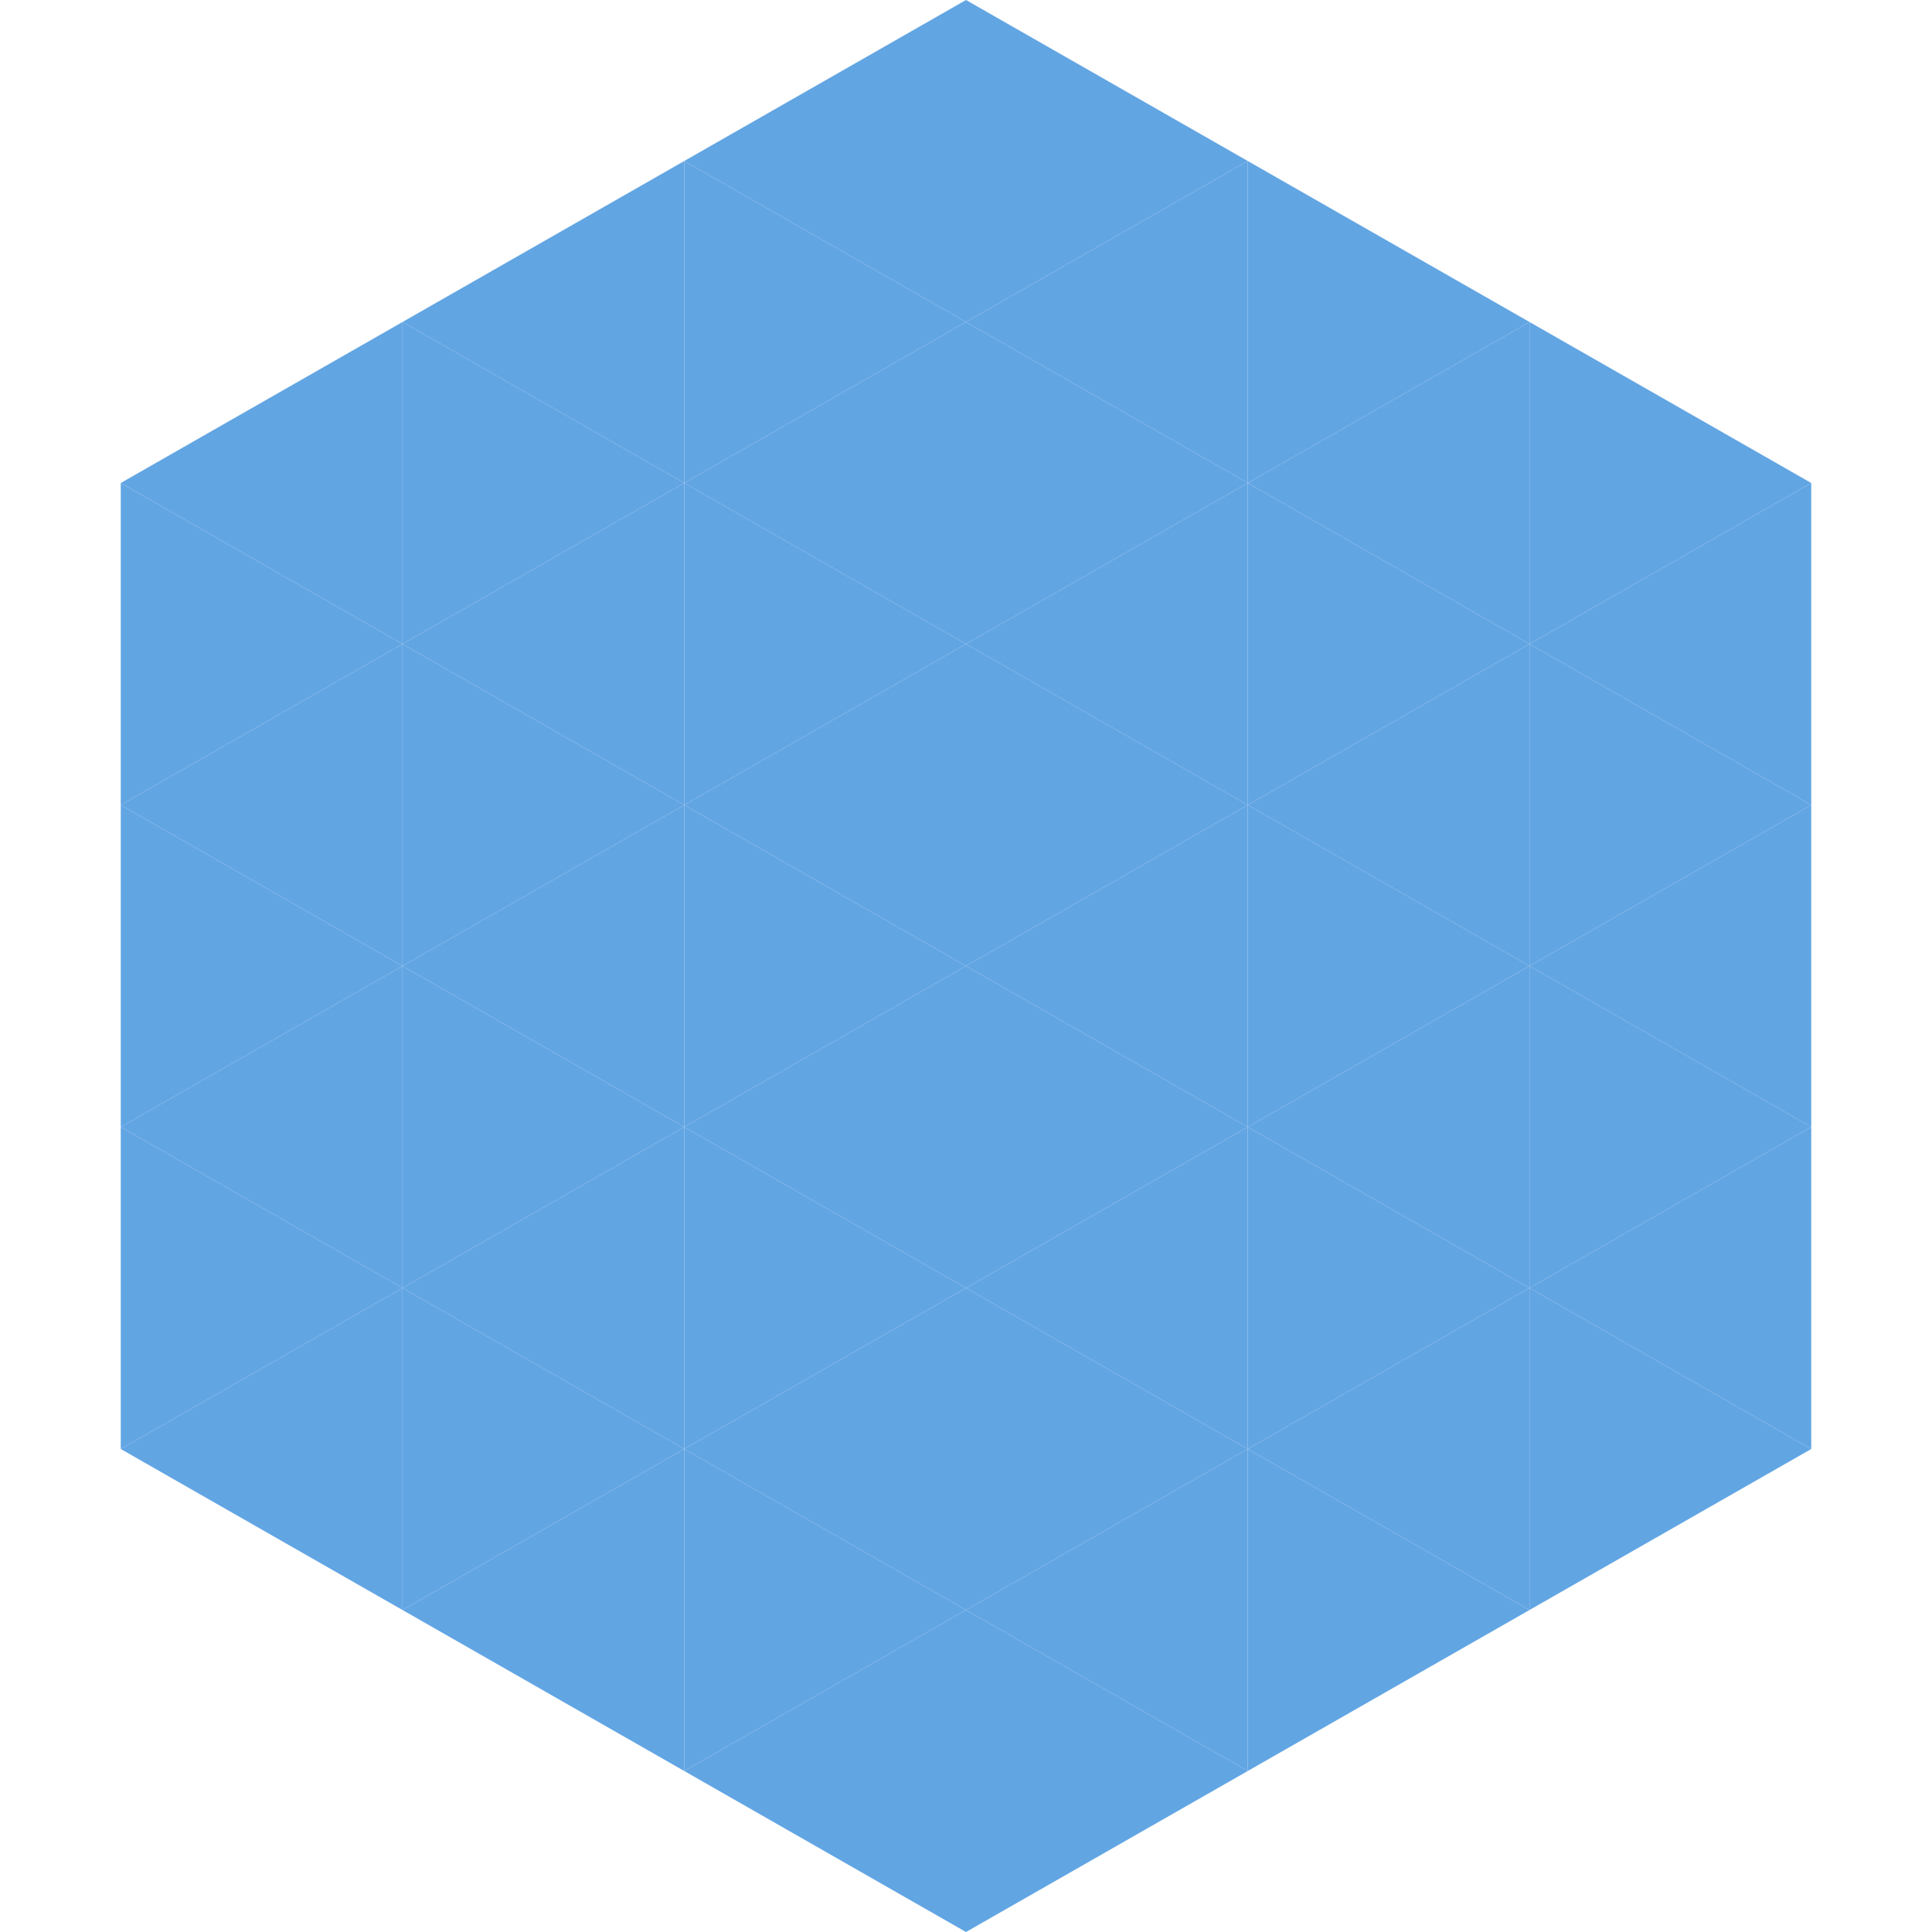 <?xml version="1.0"?>
<!-- Generated by SVGo -->
<svg width="240" height="240"
     xmlns="http://www.w3.org/2000/svg"
     xmlns:xlink="http://www.w3.org/1999/xlink">
<polygon points="50,40 15,60 50,80" style="fill:rgb(98,165,227)" />
<polygon points="190,40 225,60 190,80" style="fill:rgb(98,165,227)" />
<polygon points="15,60 50,80 15,100" style="fill:rgb(98,165,227)" />
<polygon points="225,60 190,80 225,100" style="fill:rgb(98,165,227)" />
<polygon points="50,80 15,100 50,120" style="fill:rgb(98,165,227)" />
<polygon points="190,80 225,100 190,120" style="fill:rgb(98,165,227)" />
<polygon points="15,100 50,120 15,140" style="fill:rgb(98,165,227)" />
<polygon points="225,100 190,120 225,140" style="fill:rgb(98,165,227)" />
<polygon points="50,120 15,140 50,160" style="fill:rgb(98,165,227)" />
<polygon points="190,120 225,140 190,160" style="fill:rgb(98,165,227)" />
<polygon points="15,140 50,160 15,180" style="fill:rgb(98,165,227)" />
<polygon points="225,140 190,160 225,180" style="fill:rgb(98,165,227)" />
<polygon points="50,160 15,180 50,200" style="fill:rgb(98,165,227)" />
<polygon points="190,160 225,180 190,200" style="fill:rgb(98,165,227)" />
<polygon points="15,180 50,200 15,220" style="fill:rgb(255,255,255); fill-opacity:0" />
<polygon points="225,180 190,200 225,220" style="fill:rgb(255,255,255); fill-opacity:0" />
<polygon points="50,0 85,20 50,40" style="fill:rgb(255,255,255); fill-opacity:0" />
<polygon points="190,0 155,20 190,40" style="fill:rgb(255,255,255); fill-opacity:0" />
<polygon points="85,20 50,40 85,60" style="fill:rgb(98,165,227)" />
<polygon points="155,20 190,40 155,60" style="fill:rgb(98,165,227)" />
<polygon points="50,40 85,60 50,80" style="fill:rgb(98,165,227)" />
<polygon points="190,40 155,60 190,80" style="fill:rgb(98,165,227)" />
<polygon points="85,60 50,80 85,100" style="fill:rgb(98,165,227)" />
<polygon points="155,60 190,80 155,100" style="fill:rgb(98,165,227)" />
<polygon points="50,80 85,100 50,120" style="fill:rgb(98,165,227)" />
<polygon points="190,80 155,100 190,120" style="fill:rgb(98,165,227)" />
<polygon points="85,100 50,120 85,140" style="fill:rgb(98,165,227)" />
<polygon points="155,100 190,120 155,140" style="fill:rgb(98,165,227)" />
<polygon points="50,120 85,140 50,160" style="fill:rgb(98,165,227)" />
<polygon points="190,120 155,140 190,160" style="fill:rgb(98,165,227)" />
<polygon points="85,140 50,160 85,180" style="fill:rgb(98,165,227)" />
<polygon points="155,140 190,160 155,180" style="fill:rgb(98,165,227)" />
<polygon points="50,160 85,180 50,200" style="fill:rgb(98,165,227)" />
<polygon points="190,160 155,180 190,200" style="fill:rgb(98,165,227)" />
<polygon points="85,180 50,200 85,220" style="fill:rgb(98,165,227)" />
<polygon points="155,180 190,200 155,220" style="fill:rgb(98,165,227)" />
<polygon points="120,0 85,20 120,40" style="fill:rgb(98,165,227)" />
<polygon points="120,0 155,20 120,40" style="fill:rgb(98,165,227)" />
<polygon points="85,20 120,40 85,60" style="fill:rgb(98,165,227)" />
<polygon points="155,20 120,40 155,60" style="fill:rgb(98,165,227)" />
<polygon points="120,40 85,60 120,80" style="fill:rgb(98,165,227)" />
<polygon points="120,40 155,60 120,80" style="fill:rgb(98,165,227)" />
<polygon points="85,60 120,80 85,100" style="fill:rgb(98,165,227)" />
<polygon points="155,60 120,80 155,100" style="fill:rgb(98,165,227)" />
<polygon points="120,80 85,100 120,120" style="fill:rgb(98,165,227)" />
<polygon points="120,80 155,100 120,120" style="fill:rgb(98,165,227)" />
<polygon points="85,100 120,120 85,140" style="fill:rgb(98,165,227)" />
<polygon points="155,100 120,120 155,140" style="fill:rgb(98,165,227)" />
<polygon points="120,120 85,140 120,160" style="fill:rgb(98,165,227)" />
<polygon points="120,120 155,140 120,160" style="fill:rgb(98,165,227)" />
<polygon points="85,140 120,160 85,180" style="fill:rgb(98,165,227)" />
<polygon points="155,140 120,160 155,180" style="fill:rgb(98,165,227)" />
<polygon points="120,160 85,180 120,200" style="fill:rgb(98,165,227)" />
<polygon points="120,160 155,180 120,200" style="fill:rgb(98,165,227)" />
<polygon points="85,180 120,200 85,220" style="fill:rgb(98,165,227)" />
<polygon points="155,180 120,200 155,220" style="fill:rgb(98,165,227)" />
<polygon points="120,200 85,220 120,240" style="fill:rgb(98,165,227)" />
<polygon points="120,200 155,220 120,240" style="fill:rgb(98,165,227)" />
<polygon points="85,220 120,240 85,260" style="fill:rgb(255,255,255); fill-opacity:0" />
<polygon points="155,220 120,240 155,260" style="fill:rgb(255,255,255); fill-opacity:0" />
</svg>
